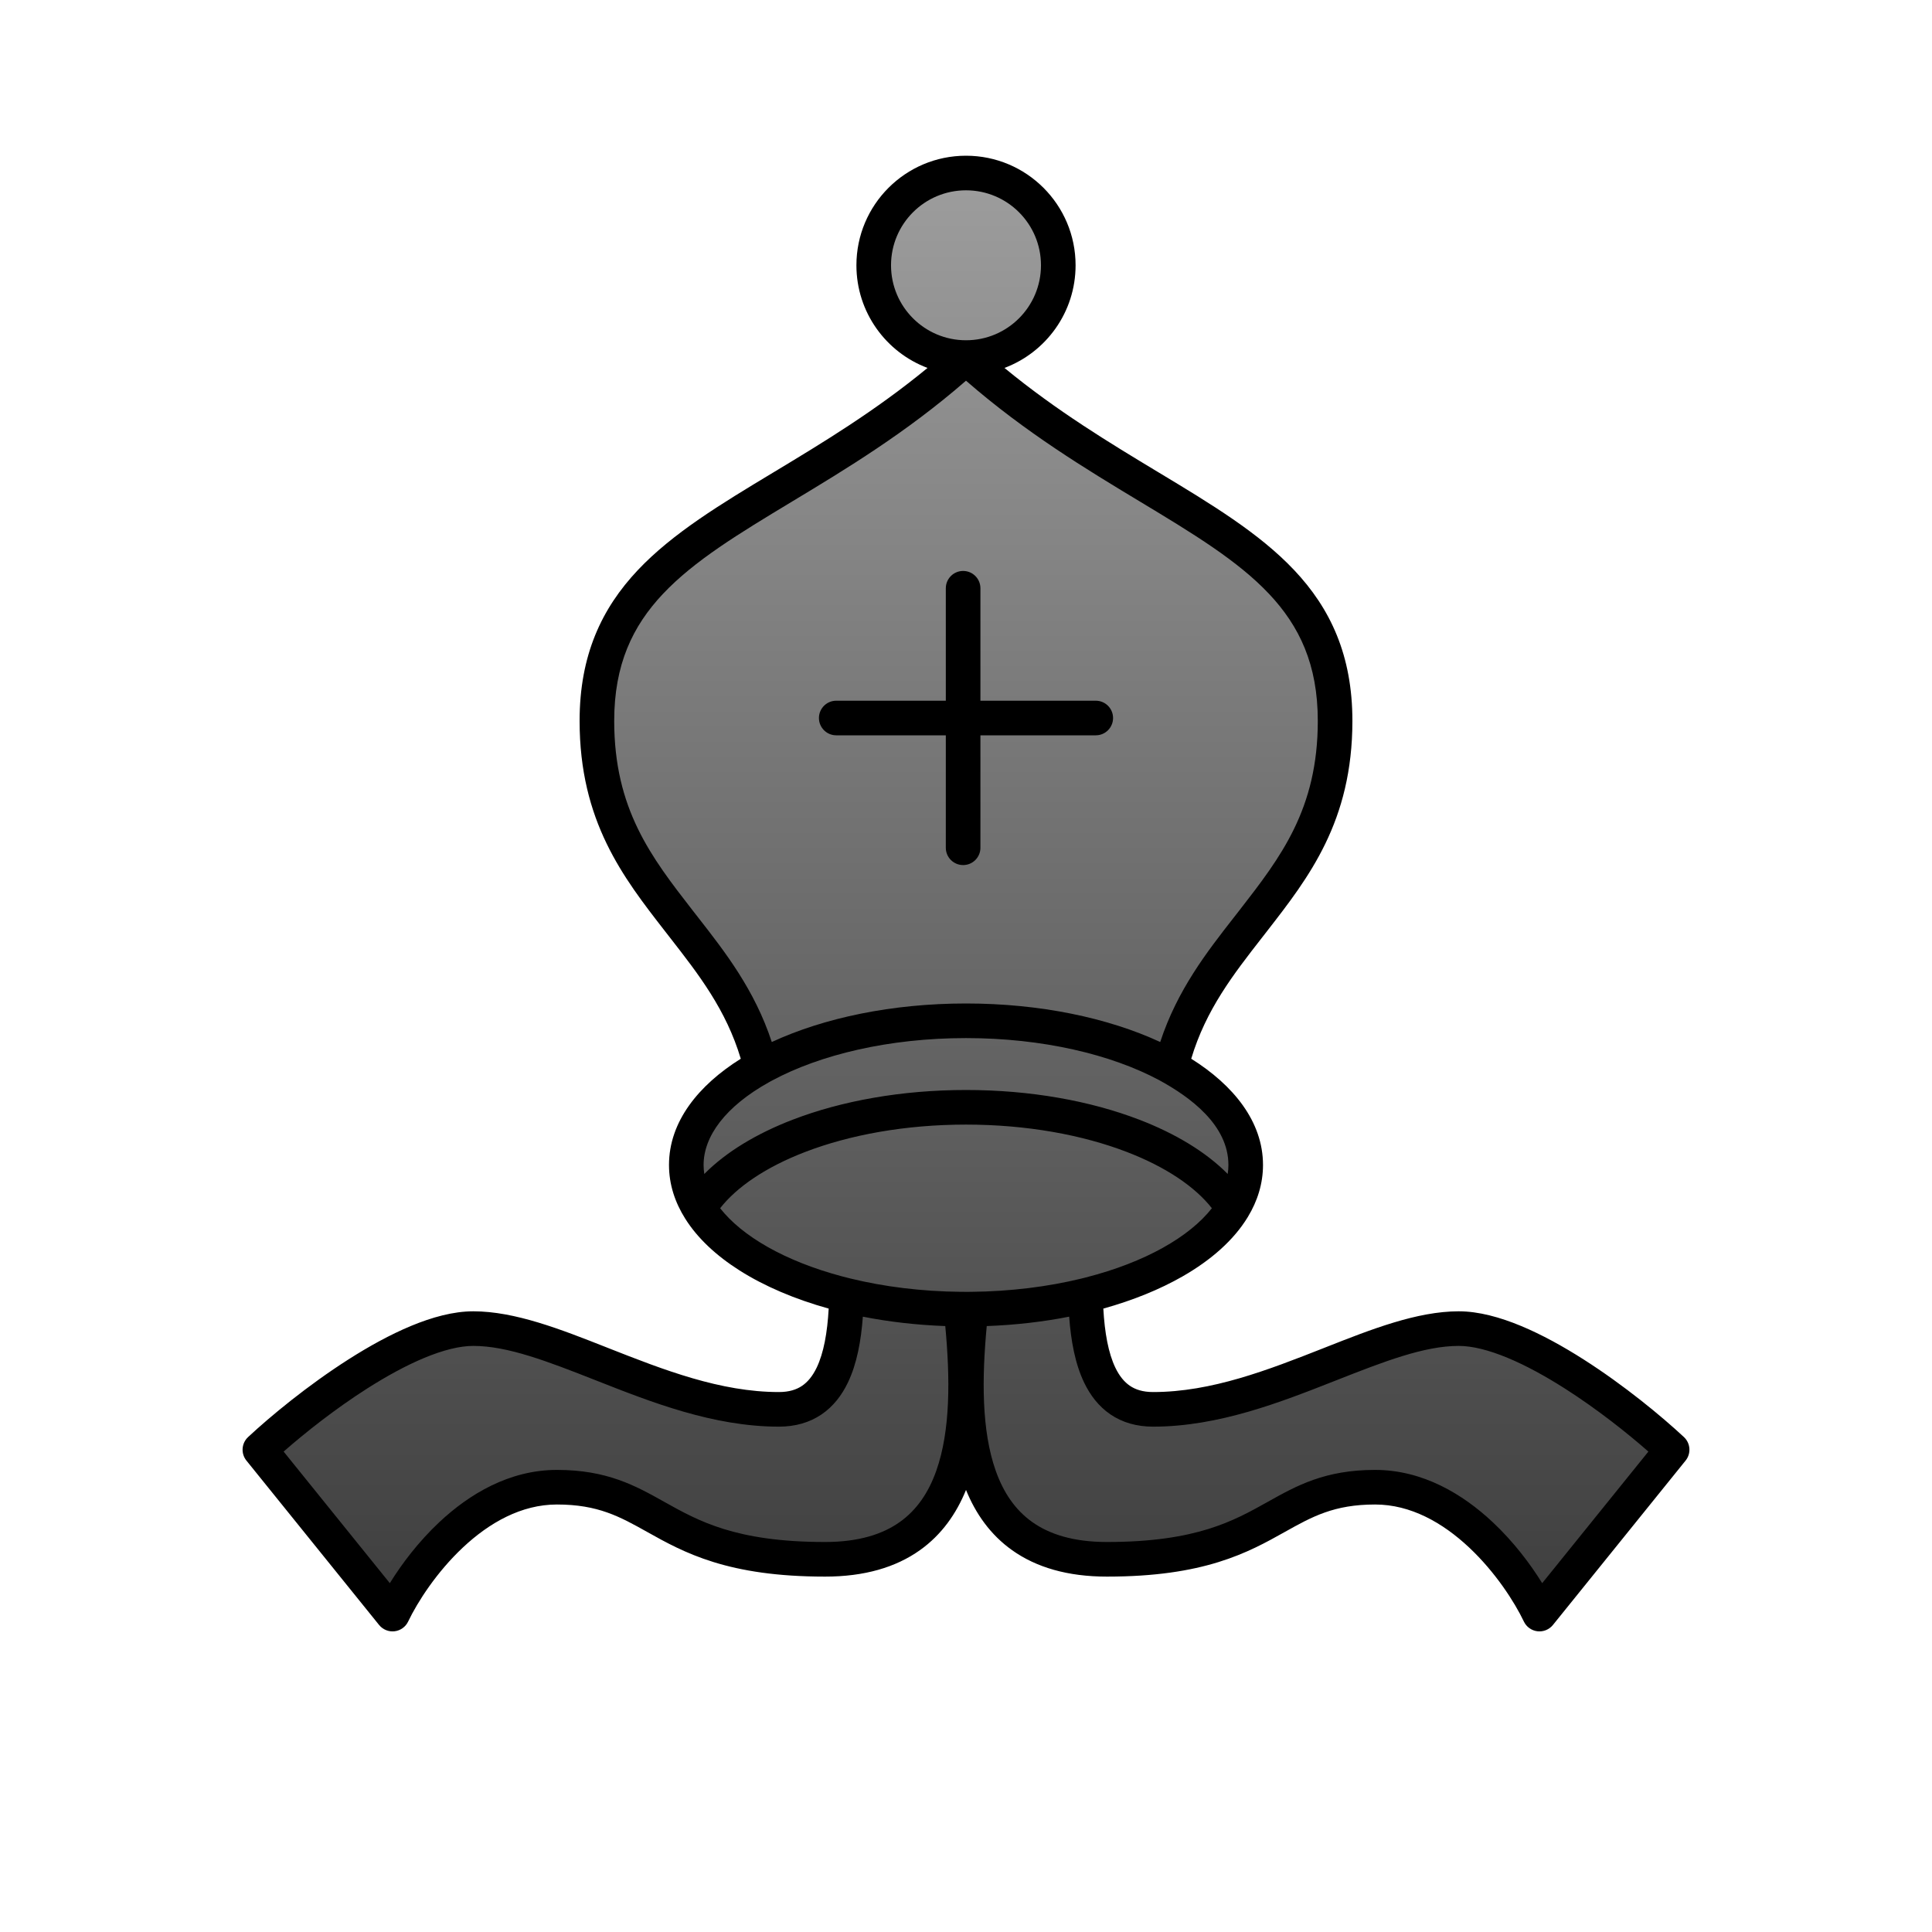 <svg width="125" height="125" viewBox="0 0 125 125" fill="none" xmlns="http://www.w3.org/2000/svg">
<path d="M44.403 75.373C44.403 79.099 48.642 82.315 54.77 83.81C57.021 84.359 59.528 84.676 62.172 84.7C62.281 84.701 62.391 84.701 62.5 84.701C62.553 84.701 62.605 84.701 62.657 84.701C62.715 84.701 62.772 84.7 62.829 84.7C65.474 84.675 67.98 84.359 70.232 83.81C70.33 83.786 70.428 83.761 70.525 83.736C76.494 82.212 80.597 79.039 80.597 75.373C80.597 72.897 78.726 70.647 75.674 68.977C75.636 68.957 75.599 68.936 75.561 68.916C72.267 67.146 67.633 66.045 62.5 66.045C57.358 66.045 52.718 67.15 49.423 68.925C49.362 68.957 49.302 68.99 49.242 69.023C46.239 70.689 44.403 72.92 44.403 75.373Z" fill="url(#paint0_linear)"/>
<path d="M79.769 78.171C77.463 74.387 70.603 71.642 62.5 71.642C54.397 71.642 47.538 74.387 45.232 78.171C46.751 80.664 50.245 82.706 54.77 83.81C57.021 84.359 59.528 84.676 62.172 84.7C62.281 84.701 62.391 84.701 62.5 84.701C62.553 84.701 62.605 84.701 62.657 84.701C62.715 84.701 62.772 84.7 62.829 84.7C65.474 84.675 67.98 84.359 70.232 83.81C70.33 83.786 70.428 83.761 70.525 83.736C74.906 82.617 78.283 80.61 79.769 78.171Z" fill="url(#paint1_linear)"/>
<path d="M56.53 17.164C56.53 20.461 59.203 23.134 62.5 23.134C65.797 23.134 68.47 20.461 68.47 17.164C68.47 13.867 65.797 11.194 62.5 11.194C59.203 11.194 56.53 13.867 56.53 17.164Z" fill="url(#paint2_linear)"/>
<path d="M42.422 98.141C44.721 99.427 47.33 100.886 53.382 100.886C62.858 100.886 62.971 92.023 62.172 84.7C59.528 84.676 57.021 84.359 54.77 83.81C54.682 87.751 53.85 91.184 50.397 91.184C46.367 91.184 42.499 89.661 38.942 88.259C35.913 87.066 33.109 85.961 30.621 85.961C26.293 85.961 19.614 91.184 16.815 93.796L25.397 104.431C26.703 101.694 30.658 96.222 36.032 96.222C38.991 96.222 40.611 97.127 42.422 98.141Z" fill="url(#paint3_linear)"/>
<path d="M71.619 100.886C77.671 100.886 80.28 99.427 82.579 98.141C84.391 97.127 86.01 96.222 88.97 96.222C94.343 96.222 98.298 101.694 99.604 104.431L108.186 93.796C105.388 91.184 98.708 85.961 94.38 85.961C91.892 85.961 89.088 87.066 86.059 88.259C82.502 89.661 78.635 91.184 74.604 91.184C71.151 91.184 70.319 87.751 70.232 83.81C67.98 84.359 65.474 84.675 62.829 84.7C62.031 92.023 62.143 100.886 71.619 100.886Z" fill="url(#paint4_linear)"/>
<path d="M86.381 46.642C86.381 38.755 81.163 35.61 74.339 31.496C70.67 29.285 66.537 26.793 62.5 23.134C58.464 26.793 54.33 29.285 50.661 31.496C43.837 35.61 38.619 38.755 38.619 46.642C38.619 52.754 41.235 56.12 43.922 59.578C45.991 62.242 48.24 64.96 49.231 69.03C49.235 69.028 49.238 69.025 49.242 69.023C49.302 68.99 49.362 68.957 49.423 68.925C52.718 67.15 57.358 66.045 62.5 66.045C67.633 66.045 72.267 67.146 75.561 68.916C75.599 68.936 75.636 68.957 75.674 68.977L75.675 68.978C76.665 64.908 79.009 62.242 81.079 59.578C83.765 56.12 86.381 52.754 86.381 46.642Z" fill="url(#paint5_linear)"/>
<path fill-rule="evenodd" clip-rule="evenodd" d="M62.5 10.075C58.585 10.075 55.41 13.249 55.41 17.164C55.41 20.204 57.324 22.797 60.011 23.805C56.627 26.591 53.219 28.647 50.083 30.538L49.991 30.593C46.651 32.606 43.53 34.488 41.267 36.886C38.922 39.371 37.5 42.401 37.5 46.642C37.5 53.138 40.317 56.764 43.01 60.229L43.038 60.265C43.146 60.405 43.254 60.544 43.363 60.683C45.197 63.037 46.977 65.322 47.928 68.5C45.188 70.217 43.284 72.573 43.284 75.373C43.284 76.627 43.669 77.794 44.337 78.852C45.134 80.119 46.344 81.243 47.851 82.199C49.464 83.221 51.427 84.057 53.616 84.666C53.529 86.222 53.294 87.54 52.837 88.49C52.575 89.034 52.26 89.413 51.896 89.661C51.54 89.903 51.066 90.065 50.397 90.065C46.615 90.065 42.946 88.634 39.352 87.218L39.209 87.161C36.294 86.012 33.323 84.841 30.621 84.841C29.332 84.841 27.948 85.226 26.602 85.784C25.245 86.347 23.858 87.117 22.543 87.955C19.914 89.631 17.491 91.635 16.051 92.978C15.622 93.379 15.575 94.043 15.944 94.5L24.526 105.134C24.768 105.433 25.146 105.588 25.528 105.543C25.91 105.498 26.242 105.26 26.407 104.913C27.009 103.652 28.247 101.719 29.955 100.117C31.667 98.512 33.738 97.341 36.032 97.341C38.691 97.341 40.1 98.125 41.875 99.118L41.895 99.129C43.042 99.771 44.355 100.505 46.163 101.065C47.984 101.629 50.263 102.006 53.382 102.006C55.928 102.006 57.953 101.408 59.514 100.3C60.927 99.296 61.877 97.931 62.501 96.399C63.124 97.931 64.074 99.296 65.487 100.3C67.048 101.408 69.073 102.006 71.619 102.006C74.738 102.006 77.017 101.629 78.838 101.065C80.647 100.505 81.959 99.771 83.106 99.129L83.126 99.118C84.901 98.125 86.31 97.341 88.97 97.341C91.263 97.341 93.334 98.512 95.046 100.117C96.754 101.719 97.992 103.652 98.594 104.913C98.759 105.26 99.091 105.498 99.473 105.543C99.855 105.588 100.234 105.433 100.475 105.134L109.057 94.5C109.426 94.043 109.379 93.379 108.95 92.978C107.51 91.635 105.087 89.631 102.458 87.955C101.143 87.117 99.756 86.347 98.399 85.784C97.053 85.226 95.669 84.841 94.38 84.841C91.678 84.841 88.707 86.012 85.792 87.161L85.649 87.218C82.055 88.634 78.386 90.065 74.604 90.065C73.935 90.065 73.461 89.903 73.105 89.661C72.741 89.413 72.426 89.034 72.164 88.49C71.707 87.54 71.472 86.222 71.385 84.666C73.291 84.135 75.027 83.433 76.51 82.584C78.355 81.528 79.821 80.238 80.725 78.754C80.73 78.746 80.735 78.738 80.74 78.729C81.36 77.704 81.716 76.578 81.716 75.373C81.716 72.573 79.812 70.218 77.072 68.5C78.023 65.322 79.803 63.037 81.637 60.683C81.746 60.544 81.854 60.405 81.963 60.265L81.99 60.229C84.683 56.764 87.5 53.138 87.5 46.642C87.5 42.401 86.078 39.371 83.733 36.886C81.47 34.488 78.349 32.606 75.009 30.593L74.917 30.538C71.781 28.647 68.373 26.591 64.989 23.805C67.676 22.797 69.59 20.204 69.59 17.164C69.59 13.249 66.415 10.075 62.5 10.075ZM51.265 32.439C54.701 30.368 58.625 28.003 62.5 24.631C66.375 28.003 70.299 30.368 73.734 32.439L73.761 32.455C77.211 34.535 80.073 36.27 82.105 38.422C84.074 40.51 85.261 42.996 85.261 46.642C85.261 52.348 82.867 55.452 80.195 58.892C80.073 59.048 79.95 59.206 79.826 59.365C78.092 61.586 76.172 64.046 75.066 67.418C71.685 65.852 67.278 64.925 62.5 64.925C57.722 64.925 53.316 65.852 49.934 67.418C48.828 64.046 46.908 61.586 45.174 59.365L45.171 59.361C45.048 59.203 44.926 59.047 44.805 58.892C42.133 55.452 39.739 52.348 39.739 46.642C39.739 42.996 40.926 40.51 42.895 38.422C44.926 36.27 47.789 34.535 51.239 32.455L51.265 32.439ZM62.5 67.164C67.47 67.164 71.898 68.229 74.994 69.883C77.025 70.989 79.478 72.798 79.478 75.373C79.478 75.567 79.463 75.761 79.432 75.955C78.011 74.517 76.019 73.33 73.71 72.443C70.55 71.228 66.672 70.522 62.5 70.522C58.329 70.522 54.45 71.228 51.29 72.443C48.981 73.33 46.989 74.517 45.568 75.956C45.538 75.761 45.522 75.567 45.522 75.373C45.522 73.528 46.92 71.595 49.768 70.012C49.795 69.997 49.821 69.983 49.848 69.968C49.872 69.955 49.897 69.942 49.921 69.928C49.932 69.922 49.943 69.916 49.954 69.91L49.957 69.909C53.055 68.241 57.504 67.164 62.5 67.164ZM72.907 74.532C75.451 75.51 77.328 76.793 78.408 78.172C76.966 80.013 74.112 81.665 70.25 82.651L70.248 82.652L69.966 82.722L69.964 82.723C67.801 83.25 65.381 83.557 62.819 83.581L62.818 83.581C62.763 83.581 62.708 83.582 62.653 83.582H62.652C62.601 83.582 62.551 83.582 62.5 83.582C62.394 83.582 62.288 83.582 62.183 83.581C59.619 83.557 57.198 83.25 55.035 82.722C54.85 82.677 54.667 82.631 54.487 82.583C50.762 81.59 48.003 79.973 46.593 78.172C47.672 76.793 49.55 75.51 52.094 74.532C54.966 73.428 58.569 72.761 62.5 72.761C66.432 72.761 70.034 73.428 72.907 74.532ZM63.842 85.796C65.704 85.728 67.495 85.519 69.175 85.188C69.287 86.735 69.558 88.239 70.147 89.461C70.536 90.268 71.082 90.993 71.847 91.513C72.621 92.038 73.546 92.304 74.604 92.304C78.848 92.304 82.882 90.714 86.382 89.335L86.469 89.301C89.566 88.081 92.15 87.08 94.38 87.08C95.255 87.08 96.329 87.349 97.541 87.852C98.741 88.35 100.009 89.049 101.255 89.843C103.324 91.162 105.271 92.706 106.65 93.917L99.779 102.431C99.007 101.179 97.924 99.747 96.578 98.484C94.642 96.669 92.049 95.103 88.97 95.103C85.718 95.103 83.889 96.126 82.047 97.156L82.033 97.164C80.886 97.806 79.749 98.439 78.175 98.927C76.604 99.414 74.552 99.767 71.619 99.767C69.427 99.767 67.885 99.256 66.784 98.474C65.683 97.692 64.924 96.567 64.426 95.164C63.497 92.551 63.528 89.15 63.842 85.796ZM55.826 85.189C57.506 85.519 59.297 85.728 61.159 85.796C61.474 89.15 61.504 92.551 60.575 95.164C60.077 96.568 59.318 97.692 58.217 98.474C57.117 99.256 55.574 99.767 53.382 99.767C50.449 99.767 48.398 99.414 46.826 98.927C45.252 98.439 44.115 97.806 42.968 97.164L42.955 97.156C41.112 96.126 39.283 95.103 36.032 95.103C32.952 95.103 30.359 96.669 28.423 98.484C27.077 99.747 25.994 101.179 25.222 102.431L18.351 93.917C19.73 92.706 21.677 91.162 23.746 89.843C24.992 89.049 26.261 88.35 27.46 87.852C28.672 87.349 29.746 87.08 30.621 87.08C32.851 87.08 35.435 88.081 38.532 89.301L38.619 89.335C42.119 90.714 46.153 92.304 50.397 92.304C51.455 92.304 52.38 92.038 53.154 91.513C53.919 90.993 54.465 90.269 54.854 89.461C55.443 88.239 55.714 86.735 55.826 85.189ZM57.649 17.164C57.649 14.485 59.821 12.313 62.5 12.313C65.179 12.313 67.351 14.485 67.351 17.164C67.351 19.843 65.179 22.015 62.5 22.015C59.821 22.015 57.649 19.843 57.649 17.164Z" fill="black"/>
<path d="M61.194 38.06C61.194 37.442 61.696 36.94 62.314 36.94C62.932 36.94 63.433 37.442 63.433 38.06V45.336H70.896C71.514 45.336 72.015 45.837 72.015 46.455C72.015 47.074 71.514 47.575 70.896 47.575H63.433V54.851C63.433 55.469 62.932 55.97 62.314 55.97C61.696 55.97 61.194 55.469 61.194 54.851V47.575H54.105C53.487 47.575 52.985 47.074 52.985 46.455C52.985 45.837 53.487 45.336 54.105 45.336H61.194V38.06Z" fill="black"/>
<defs>
<linearGradient id="paint0_linear" x1="62.501" y1="11.194" x2="62.501" y2="104.431" gradientUnits="userSpaceOnUse">
<stop stop-color="#9D9D9D"/>
<stop offset="1" stop-color="#3E3E3E"/>
</linearGradient>
<linearGradient id="paint1_linear" x1="62.501" y1="11.194" x2="62.501" y2="104.431" gradientUnits="userSpaceOnUse">
<stop stop-color="#9D9D9D"/>
<stop offset="1" stop-color="#3E3E3E"/>
</linearGradient>
<linearGradient id="paint2_linear" x1="62.501" y1="11.194" x2="62.501" y2="104.431" gradientUnits="userSpaceOnUse">
<stop stop-color="#9D9D9D"/>
<stop offset="1" stop-color="#3E3E3E"/>
</linearGradient>
<linearGradient id="paint3_linear" x1="62.501" y1="11.194" x2="62.501" y2="104.431" gradientUnits="userSpaceOnUse">
<stop stop-color="#9D9D9D"/>
<stop offset="1" stop-color="#3E3E3E"/>
</linearGradient>
<linearGradient id="paint4_linear" x1="62.501" y1="11.194" x2="62.501" y2="104.431" gradientUnits="userSpaceOnUse">
<stop stop-color="#9D9D9D"/>
<stop offset="1" stop-color="#3E3E3E"/>
</linearGradient>
<linearGradient id="paint5_linear" x1="62.501" y1="11.194" x2="62.501" y2="104.431" gradientUnits="userSpaceOnUse">
<stop stop-color="#9D9D9D"/>
<stop offset="1" stop-color="#3E3E3E"/>
</linearGradient>
</defs>
</svg>
